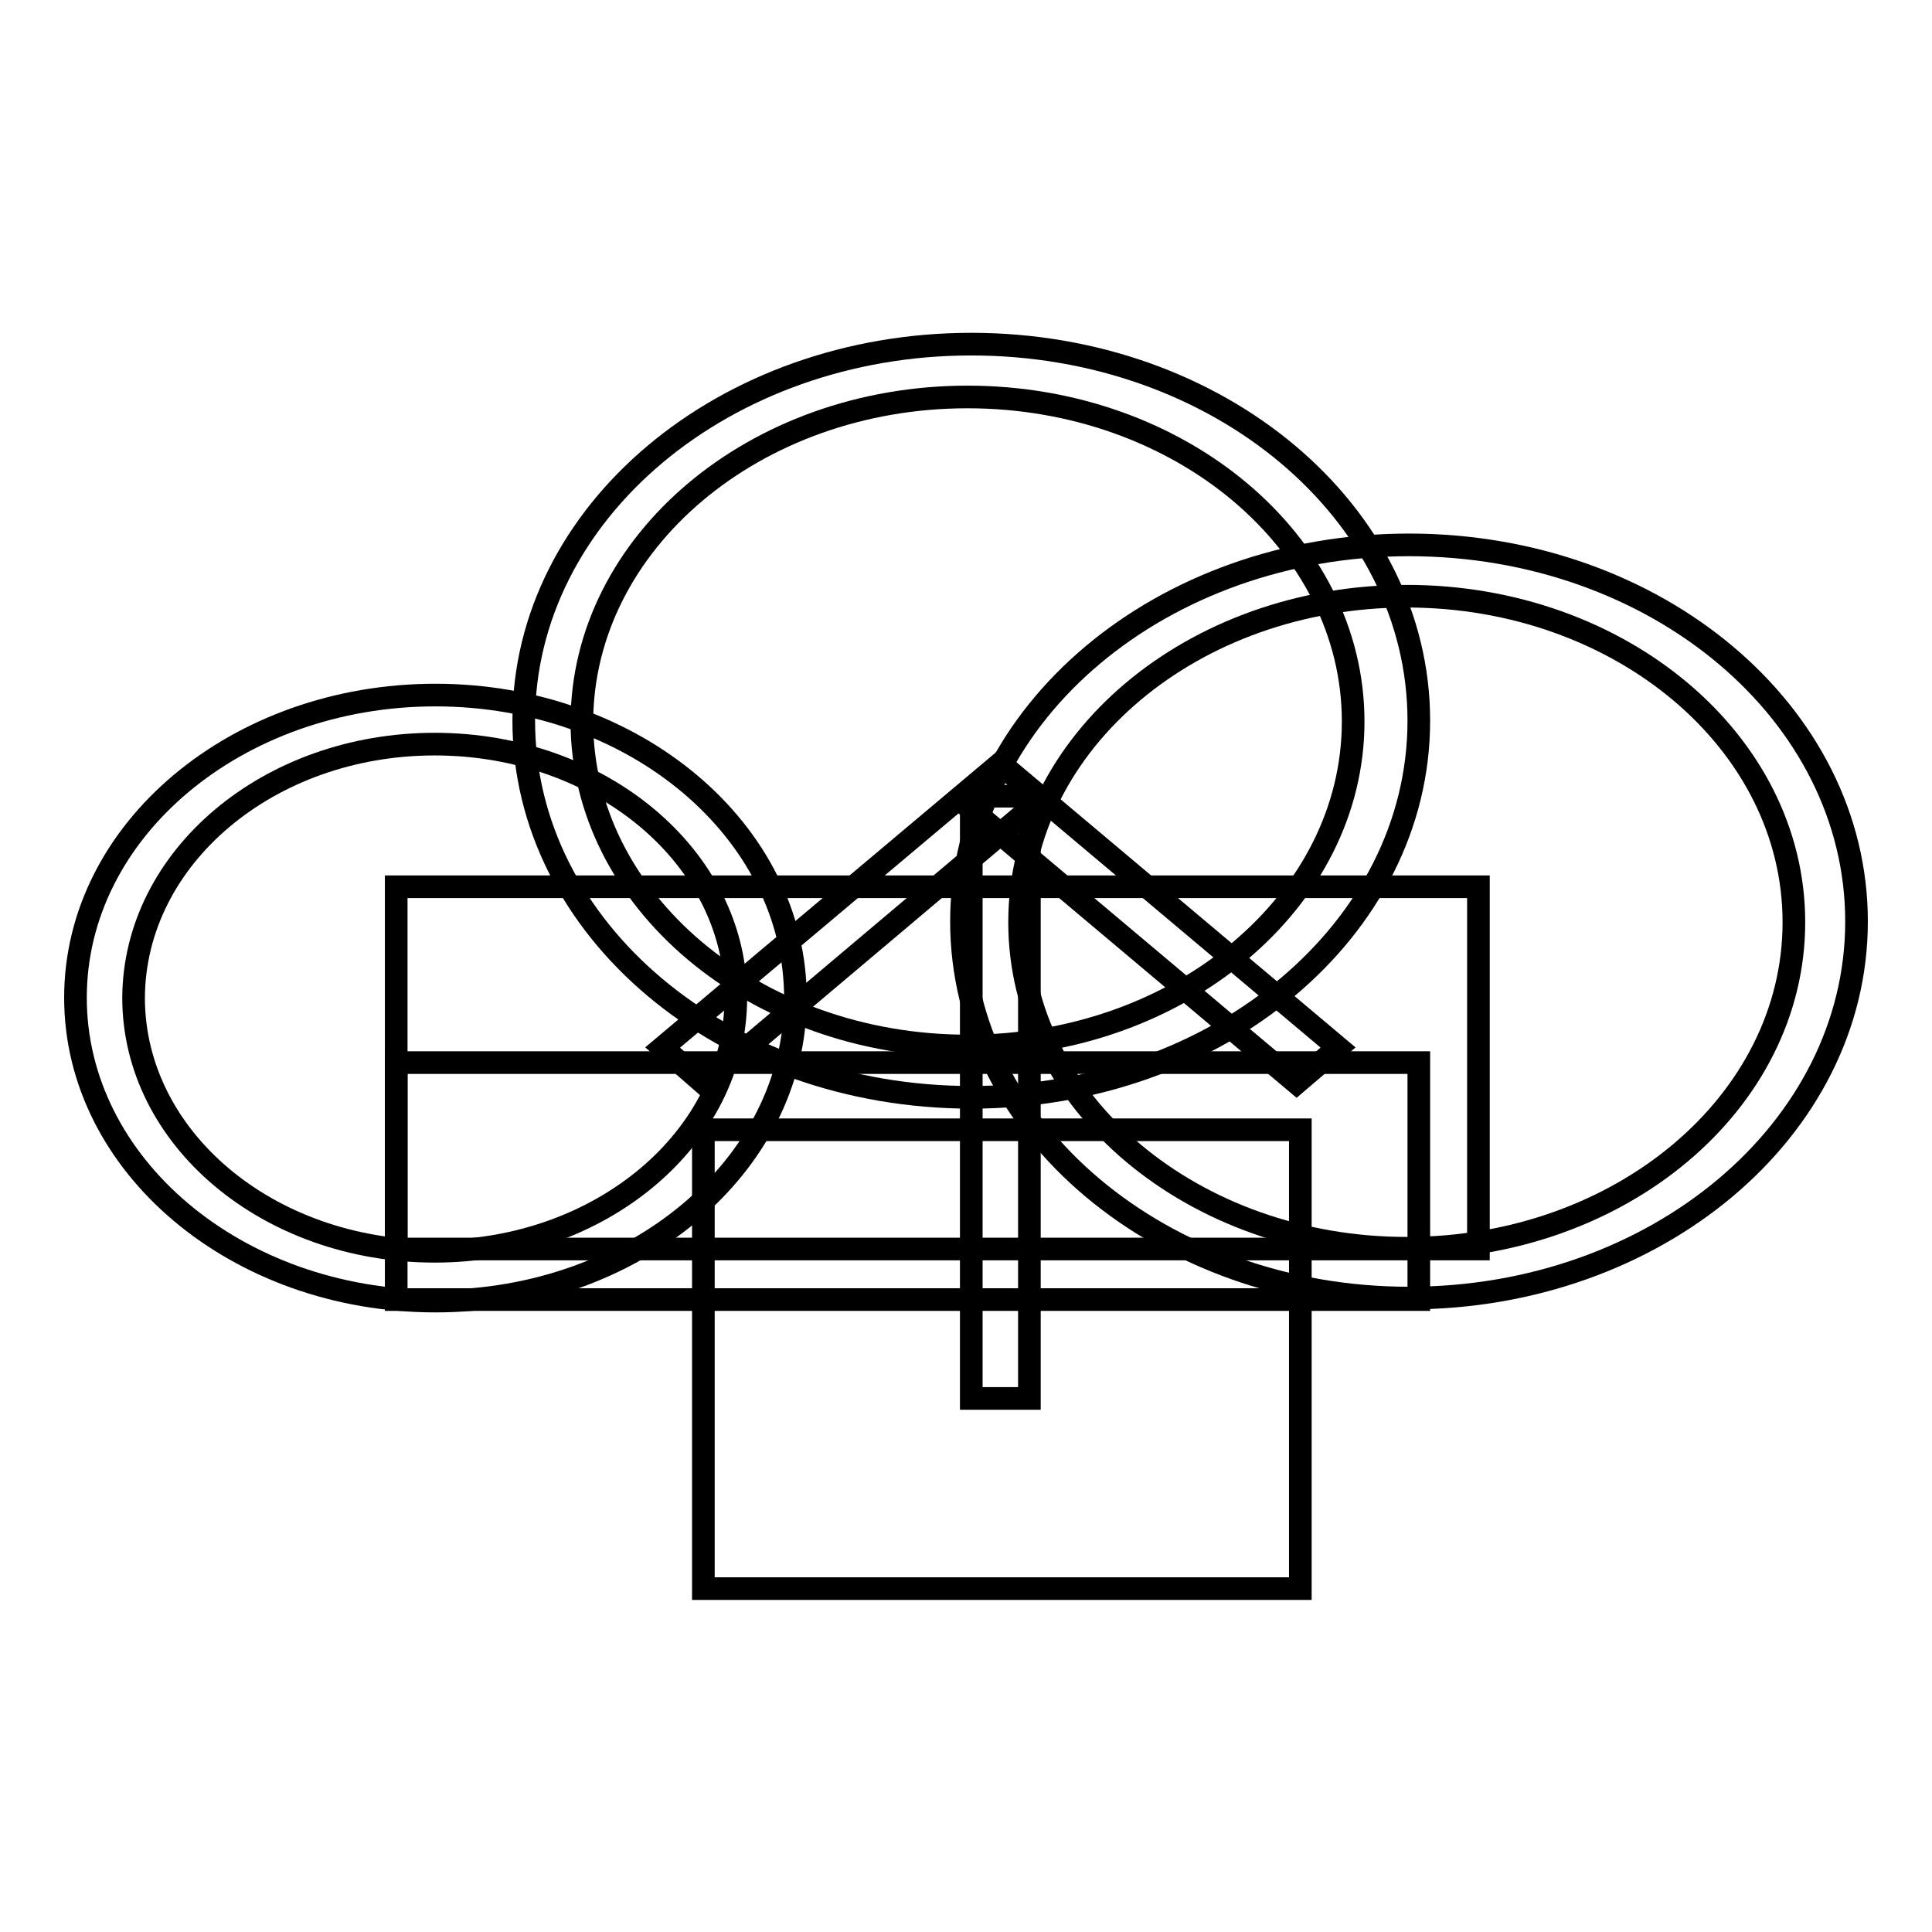 <?xml version="1.0" encoding="utf-8"?>
<!-- Svg Vector Icons : http://www.onlinewebfonts.com/icon -->
<!DOCTYPE svg PUBLIC "-//W3C//DTD SVG 1.1//EN" "http://www.w3.org/Graphics/SVG/1.1/DTD/svg11.dtd">
<svg version="1.1" xmlns="http://www.w3.org/2000/svg" xmlns:xlink="http://www.w3.org/1999/xlink" x="0px" y="0px" viewBox="0 0 256 256" enable-background="new 0 0 256 256" xml:space="preserve">
<g><g><path stroke-width="3" fill-opacity="0" stroke="#000000"  d="M128.7,45.6c32.8,0,59.3,22.3,59.3,49.9c0,27.6-26.6,49.9-59.3,49.9c-32.8,0-59.3-22.3-59.3-49.9C69.4,67.9,96,45.6,128.7,45.6z"/><path stroke-width="3" fill-opacity="0" stroke="#000000"  d="M186.7,72.2c32.8,0,59.3,22.3,59.3,49.9c0,27.6-26.6,49.9-59.3,49.9s-59.3-22.3-59.3-49.9C127.4,94.5,154,72.2,186.7,72.2z"/><path stroke-width="3" fill-opacity="0" stroke="#000000"  d="M57.7,92.1c26.3,0,47.7,18,47.7,40.2c0,22.2-21.4,40.1-47.7,40.1S10,154.4,10,132.2C10,110,31.4,92.1,57.7,92.1z"/><path stroke-width="3" fill-opacity="0" stroke="#000000"  d="M52.5,140.8H188v31.4H52.5V140.8z"/><path stroke-width="3" fill-opacity="0" stroke="#000000"  d="M57.6,98.6c22,0,39.9,15,39.9,33.6c0,18.5-17.8,33.6-39.9,33.6s-39.9-15-39.9-33.6C17.8,113.6,35.6,98.6,57.6,98.6z"/><path stroke-width="3" fill-opacity="0" stroke="#000000"  d="M128.2,52.6c28.2,0,51.1,19.3,51.1,43c0,23.7-22.9,43-51.1,43c-28.2,0-51.1-19.3-51.1-43C77.2,71.9,100,52.6,128.2,52.6z"/><path stroke-width="3" fill-opacity="0" stroke="#000000"  d="M186.4,79c28.3,0,51.3,19.3,51.3,43.2c0,23.9-23,43.2-51.3,43.2c-28.3,0-51.3-19.3-51.3-43.2C135.1,98.3,158.1,79,186.4,79z"/><path stroke-width="3" fill-opacity="0" stroke="#000000"  d="M52.5,117.5h143.4v48H52.5V117.5z"/><path stroke-width="3" fill-opacity="0" stroke="#000000"  d="M93.2,149.7h79.1v60.8H93.2V149.7z"/><path stroke-width="3" fill-opacity="0" stroke="#000000"  d="M87.8,138.8l44.7-37.6l5.5,4.7l-44.7,37.7L87.8,138.8z"/><path stroke-width="3" fill-opacity="0" stroke="#000000"  d="M128.7,185.3v-79.8h7.7v79.8H128.7z"/><path stroke-width="3" fill-opacity="0" stroke="#000000"  d="M177.3,138.8l-44.7-37.6l-5.5,4.7l44.7,37.6L177.3,138.8z"/></g></g>
</svg>